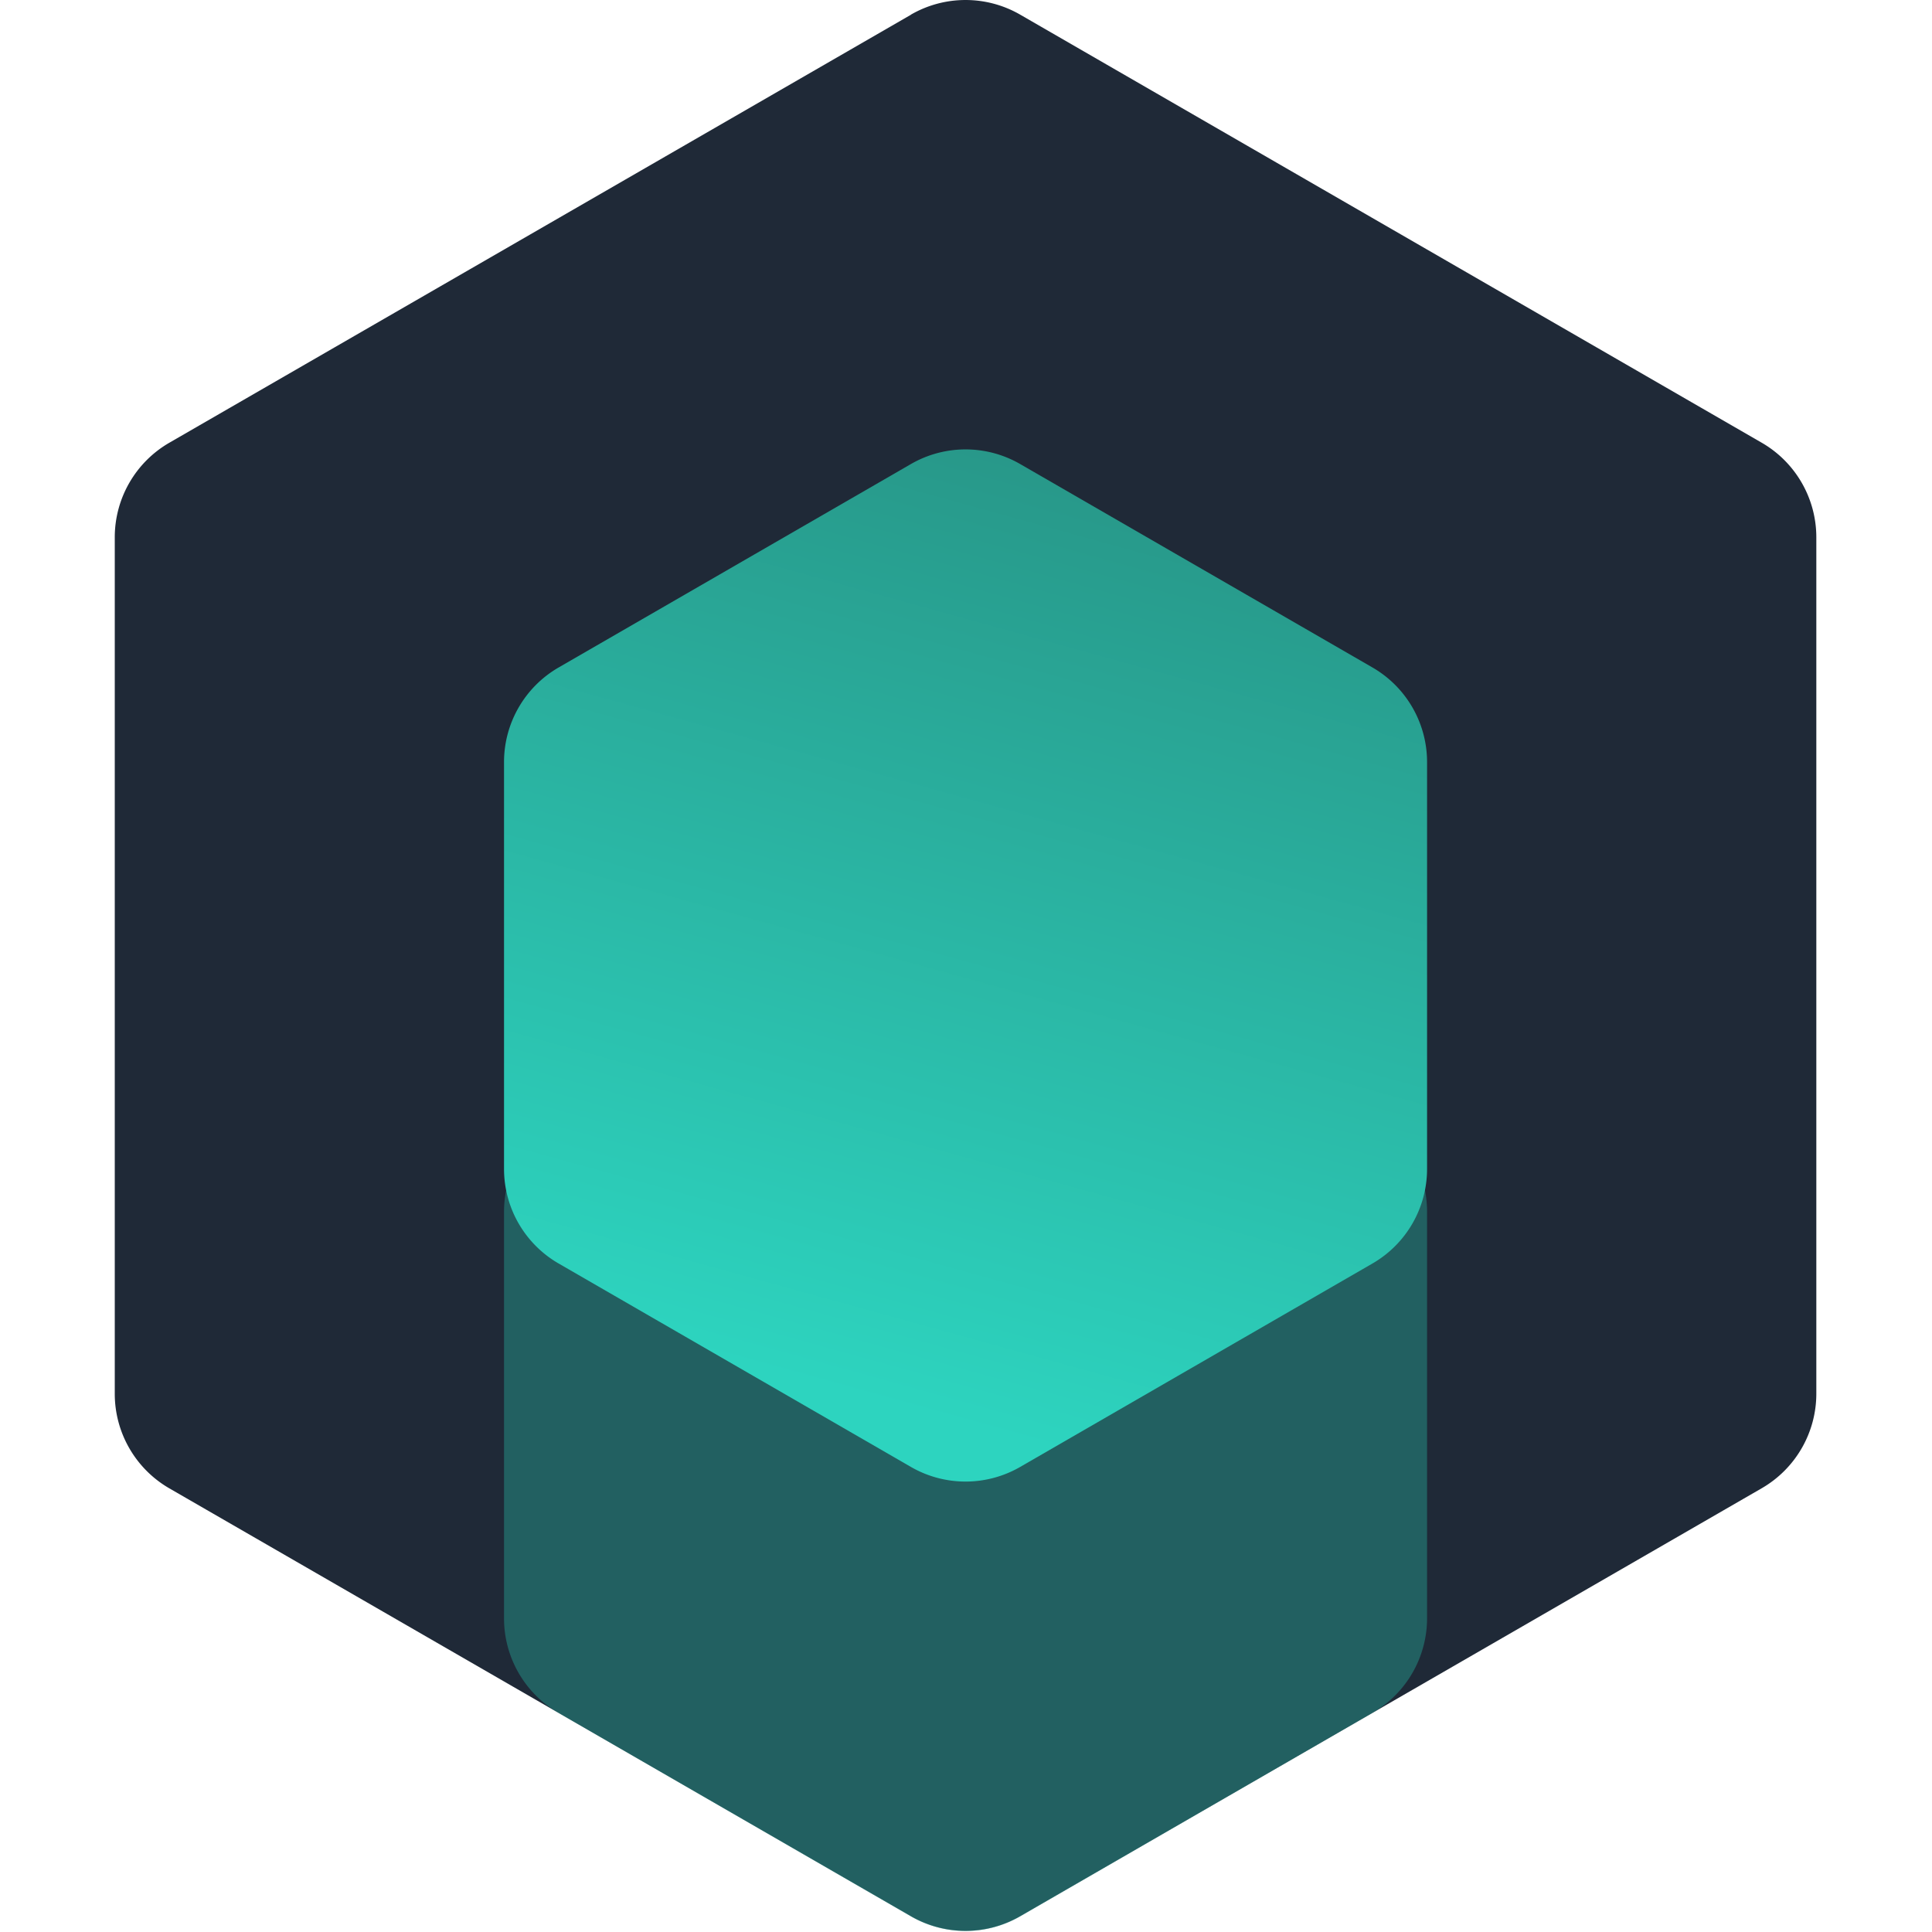 <svg viewBox="0 0 200 200" xmlns="http://www.w3.org/2000/svg" xml:space="preserve"
     style="fill-rule:evenodd;clip-rule:evenodd;stroke-linejoin:round;stroke-miterlimit:2">
  <path style="fill:none" d="M0 0h199.851v199.851H0z"/>
  <clipPath id="a">
    <path d="M0 0h199.851v199.851H0z"/>
  </clipPath>
  <g clip-path="url(#a)">
    <path
      d="M85 2.89a10.011 10.011 0 0 1 10 0l67.94 39.22a10.01 10.01 0 0 1 5 8.66v78.46a10.01 10.01 0 0 1-5 8.66L95 177.1a10.011 10.011 0 0 1-10 0l-67.94-39.2a10.01 10.01 0 0 1-5-8.66V50.77a10.01 10.01 0 0 1 5-8.66L85 2.9v-.01Z"
      style="fill:#1f2937;fill-rule:nonzero" transform="translate(-1.747 -1.753) scale(1.13)"/>
    <path
      d="M85 85.24a10.011 10.011 0 0 1 10 0l32.28 18.64a10.01 10.01 0 0 1 5 8.66v37.27a10.01 10.01 0 0 1-5 8.66L95 177.12a10.011 10.011 0 0 1-10 0l-32.28-18.64a10.01 10.01 0 0 1-5-8.66v-37.27a10.01 10.01 0 0 1 5-8.66L85 85.24Z"
      style="fill:#26b1a0;fill-opacity:.4;fill-rule:nonzero" transform="translate(-1.747 -1.753) scale(1.13)"/>
    <path
      d="M85 44.06a10.011 10.011 0 0 1 10 0l32.28 18.64a10.01 10.01 0 0 1 5 8.66v37.28a10.01 10.01 0 0 1-5 8.66L95 135.94a10.011 10.011 0 0 1-10 0L52.72 117.3a10.01 10.01 0 0 1-5-8.66V71.36a10.01 10.01 0 0 1 5-8.66L85 44.06Z"
      style="fill:url(#b);fill-rule:nonzero" transform="translate(-1.747 -1.753) scale(1.13)"/>
  </g>
  <defs>
    <linearGradient id="b" x1="0" y1="0" x2="1" y2="0" gradientUnits="userSpaceOnUse"
                    gradientTransform="rotate(-74.15 132.868 6.23) scale(94.77)">
      <stop offset="0" style="stop-color:#2dd4bf;stop-opacity:1"/>
      <stop offset="1" style="stop-color:#279284;stop-opacity:1"/>
    </linearGradient>
  </defs>
</svg>
